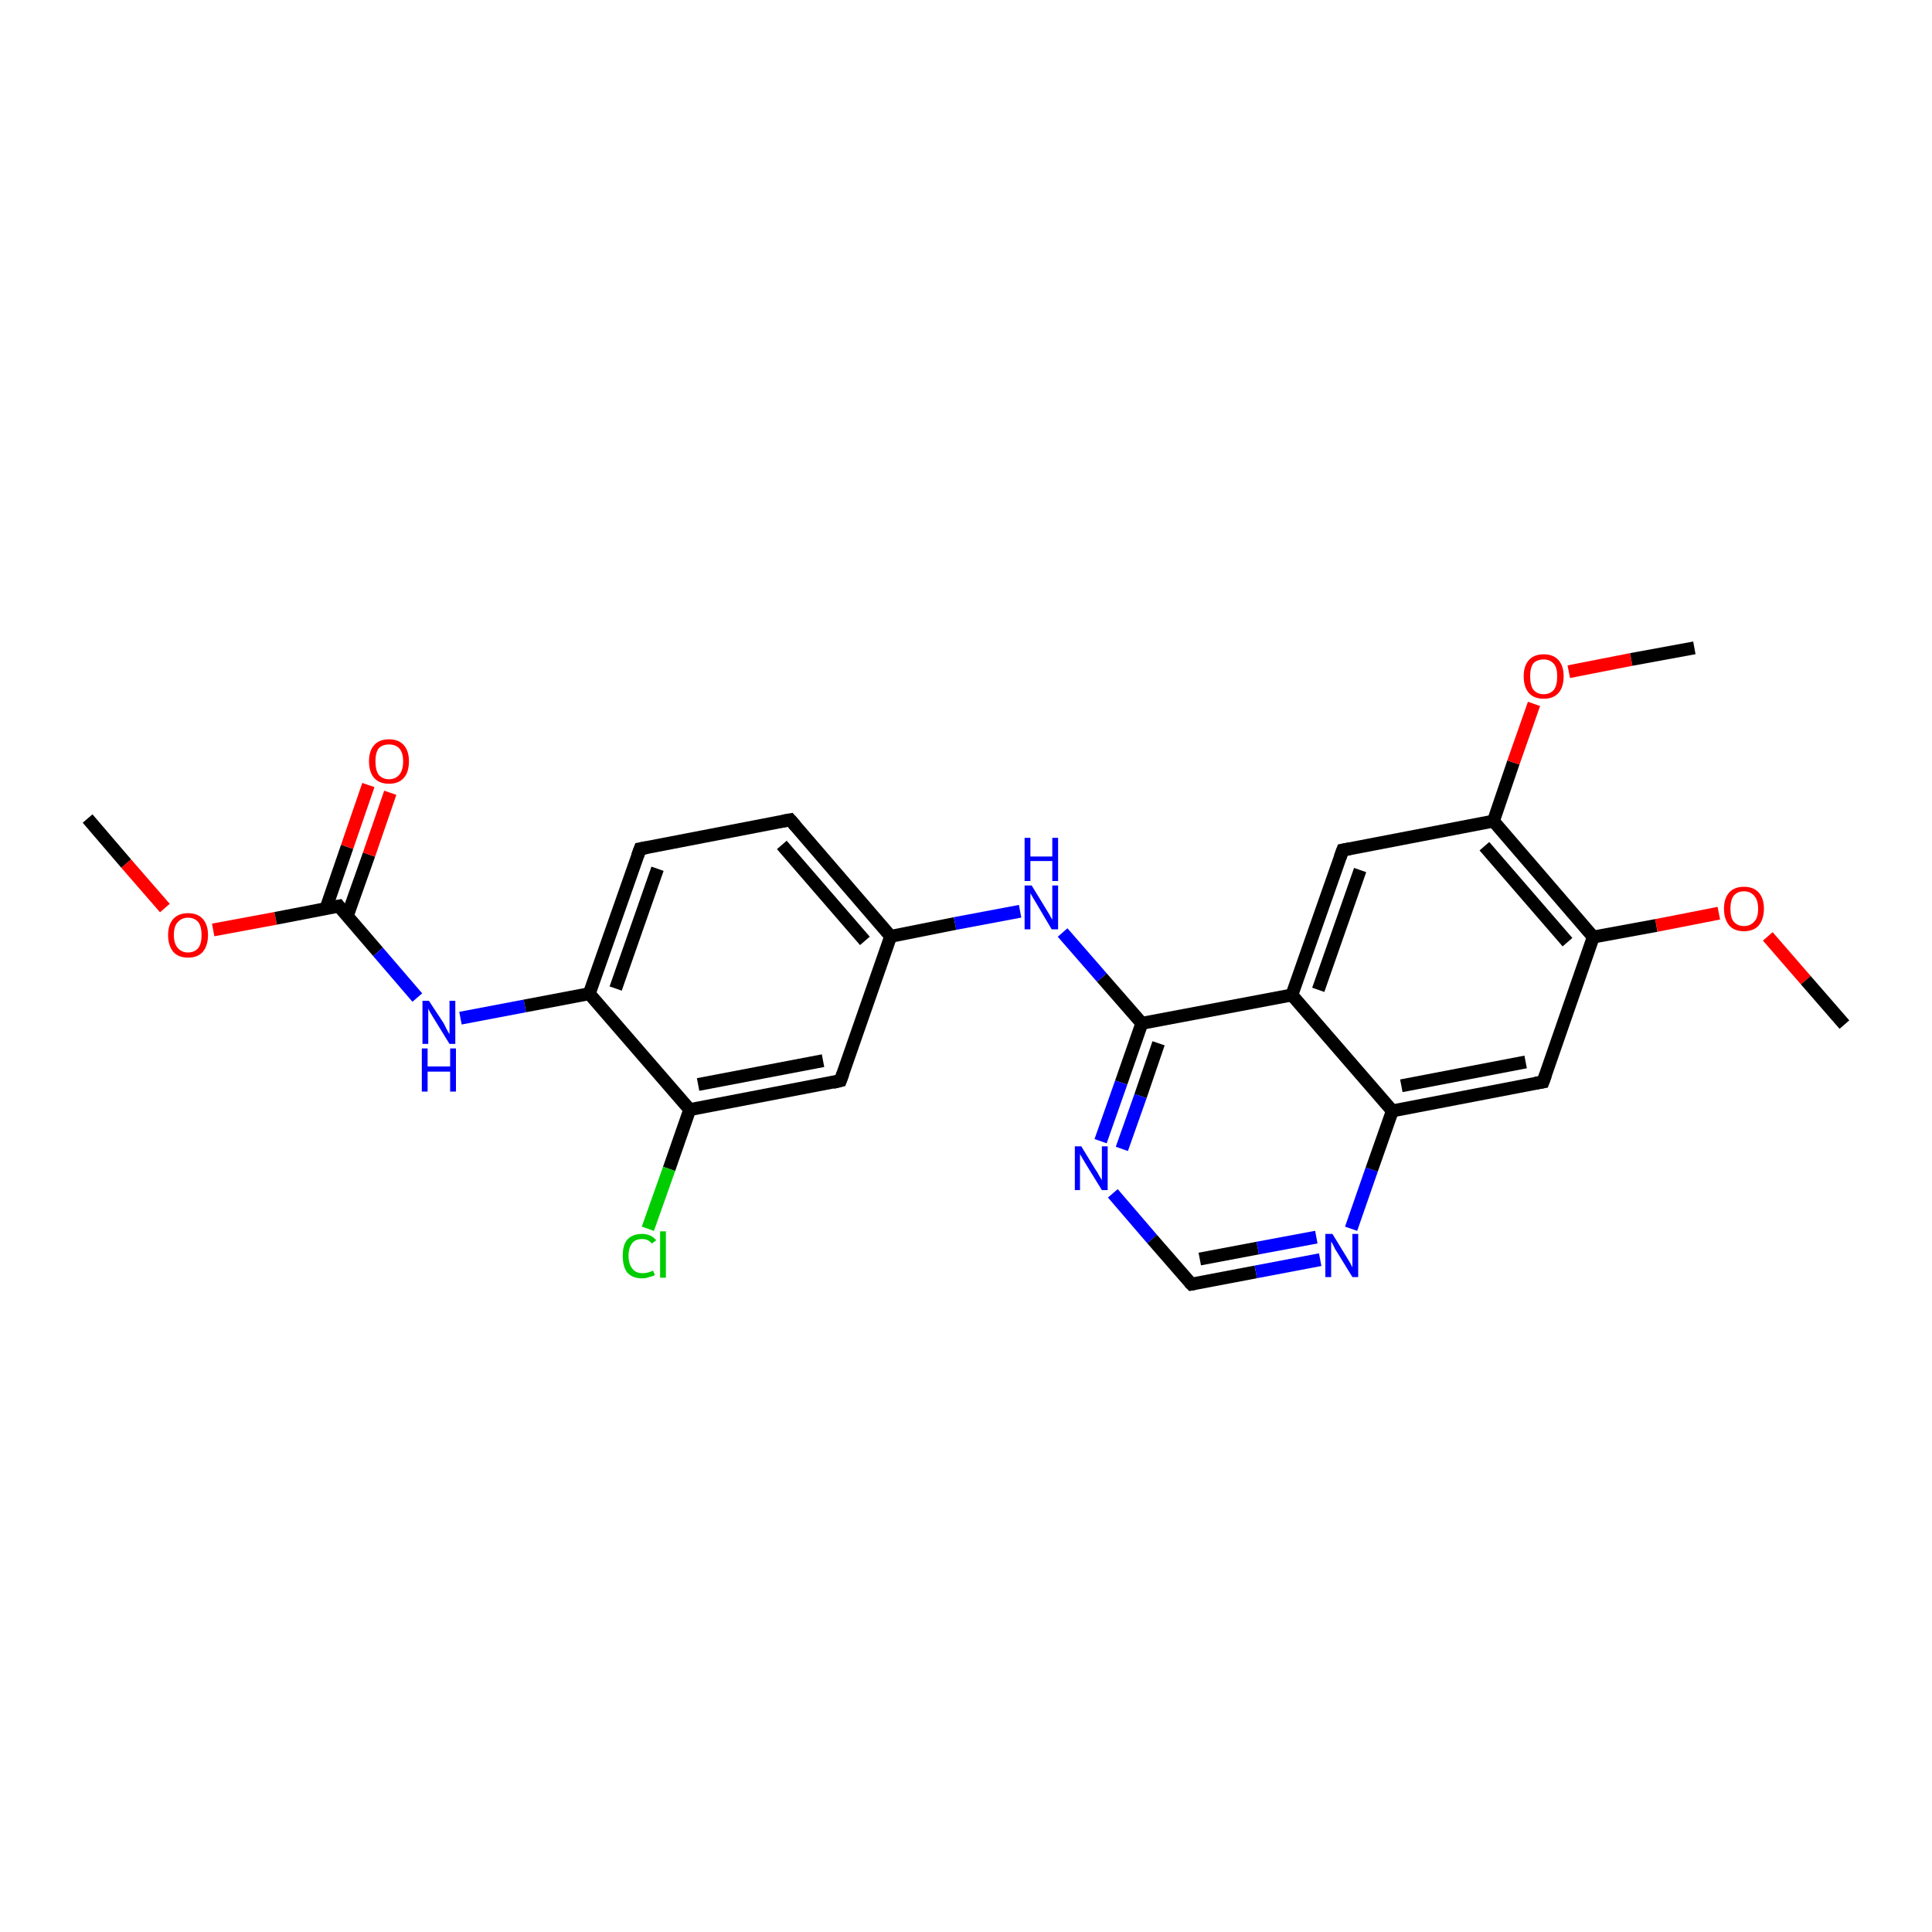 <?xml version='1.0' encoding='iso-8859-1'?>
<svg version='1.1' baseProfile='full'
              xmlns='http://www.w3.org/2000/svg'
                      xmlns:rdkit='http://www.rdkit.org/xml'
                      xmlns:xlink='http://www.w3.org/1999/xlink'
                  xml:space='preserve'
width='300px' height='300px' viewBox='0 0 300 300'>
<!-- END OF HEADER -->
<rect style='opacity:1.0;fill:#FFFFFF;stroke:none' width='300.0' height='300.0' x='0.0' y='0.0'> </rect>
<path class='bond-0 atom-0 atom-1' d='M 13.6,127.1 L 19.6,134.1' style='fill:none;fill-rule:evenodd;stroke:#000000;stroke-width:2.0px;stroke-linecap:butt;stroke-linejoin:miter;stroke-opacity:1' />
<path class='bond-0 atom-0 atom-1' d='M 19.6,134.1 L 25.6,141.0' style='fill:none;fill-rule:evenodd;stroke:#FF0000;stroke-width:2.0px;stroke-linecap:butt;stroke-linejoin:miter;stroke-opacity:1' />
<path class='bond-1 atom-1 atom-2' d='M 33.1,144.4 L 42.8,142.6' style='fill:none;fill-rule:evenodd;stroke:#FF0000;stroke-width:2.0px;stroke-linecap:butt;stroke-linejoin:miter;stroke-opacity:1' />
<path class='bond-1 atom-1 atom-2' d='M 42.8,142.6 L 52.6,140.7' style='fill:none;fill-rule:evenodd;stroke:#000000;stroke-width:2.0px;stroke-linecap:butt;stroke-linejoin:miter;stroke-opacity:1' />
<path class='bond-2 atom-2 atom-3' d='M 53.9,142.3 L 57.3,132.7' style='fill:none;fill-rule:evenodd;stroke:#000000;stroke-width:2.0px;stroke-linecap:butt;stroke-linejoin:miter;stroke-opacity:1' />
<path class='bond-2 atom-2 atom-3' d='M 57.3,132.7 L 60.6,123.1' style='fill:none;fill-rule:evenodd;stroke:#FF0000;stroke-width:2.0px;stroke-linecap:butt;stroke-linejoin:miter;stroke-opacity:1' />
<path class='bond-2 atom-2 atom-3' d='M 50.6,141.1 L 53.9,131.5' style='fill:none;fill-rule:evenodd;stroke:#000000;stroke-width:2.0px;stroke-linecap:butt;stroke-linejoin:miter;stroke-opacity:1' />
<path class='bond-2 atom-2 atom-3' d='M 53.9,131.5 L 57.2,121.9' style='fill:none;fill-rule:evenodd;stroke:#FF0000;stroke-width:2.0px;stroke-linecap:butt;stroke-linejoin:miter;stroke-opacity:1' />
<path class='bond-3 atom-2 atom-4' d='M 52.6,140.7 L 58.7,147.8' style='fill:none;fill-rule:evenodd;stroke:#000000;stroke-width:2.0px;stroke-linecap:butt;stroke-linejoin:miter;stroke-opacity:1' />
<path class='bond-3 atom-2 atom-4' d='M 58.7,147.8 L 64.8,154.9' style='fill:none;fill-rule:evenodd;stroke:#0000FF;stroke-width:2.0px;stroke-linecap:butt;stroke-linejoin:miter;stroke-opacity:1' />
<path class='bond-4 atom-4 atom-5' d='M 71.5,158.1 L 81.5,156.2' style='fill:none;fill-rule:evenodd;stroke:#0000FF;stroke-width:2.0px;stroke-linecap:butt;stroke-linejoin:miter;stroke-opacity:1' />
<path class='bond-4 atom-4 atom-5' d='M 81.5,156.2 L 91.5,154.3' style='fill:none;fill-rule:evenodd;stroke:#000000;stroke-width:2.0px;stroke-linecap:butt;stroke-linejoin:miter;stroke-opacity:1' />
<path class='bond-5 atom-5 atom-6' d='M 91.5,154.3 L 99.4,131.8' style='fill:none;fill-rule:evenodd;stroke:#000000;stroke-width:2.0px;stroke-linecap:butt;stroke-linejoin:miter;stroke-opacity:1' />
<path class='bond-5 atom-5 atom-6' d='M 95.6,153.5 L 102.1,134.9' style='fill:none;fill-rule:evenodd;stroke:#000000;stroke-width:2.0px;stroke-linecap:butt;stroke-linejoin:miter;stroke-opacity:1' />
<path class='bond-6 atom-6 atom-7' d='M 99.4,131.8 L 122.7,127.3' style='fill:none;fill-rule:evenodd;stroke:#000000;stroke-width:2.0px;stroke-linecap:butt;stroke-linejoin:miter;stroke-opacity:1' />
<path class='bond-7 atom-7 atom-8' d='M 122.7,127.3 L 138.3,145.4' style='fill:none;fill-rule:evenodd;stroke:#000000;stroke-width:2.0px;stroke-linecap:butt;stroke-linejoin:miter;stroke-opacity:1' />
<path class='bond-7 atom-7 atom-8' d='M 121.4,131.2 L 134.3,146.1' style='fill:none;fill-rule:evenodd;stroke:#000000;stroke-width:2.0px;stroke-linecap:butt;stroke-linejoin:miter;stroke-opacity:1' />
<path class='bond-8 atom-8 atom-9' d='M 138.3,145.4 L 148.3,143.4' style='fill:none;fill-rule:evenodd;stroke:#000000;stroke-width:2.0px;stroke-linecap:butt;stroke-linejoin:miter;stroke-opacity:1' />
<path class='bond-8 atom-8 atom-9' d='M 148.3,143.4 L 158.4,141.5' style='fill:none;fill-rule:evenodd;stroke:#0000FF;stroke-width:2.0px;stroke-linecap:butt;stroke-linejoin:miter;stroke-opacity:1' />
<path class='bond-9 atom-9 atom-10' d='M 165.0,144.8 L 171.1,151.8' style='fill:none;fill-rule:evenodd;stroke:#0000FF;stroke-width:2.0px;stroke-linecap:butt;stroke-linejoin:miter;stroke-opacity:1' />
<path class='bond-9 atom-9 atom-10' d='M 171.1,151.8 L 177.3,158.9' style='fill:none;fill-rule:evenodd;stroke:#000000;stroke-width:2.0px;stroke-linecap:butt;stroke-linejoin:miter;stroke-opacity:1' />
<path class='bond-10 atom-10 atom-11' d='M 177.3,158.9 L 174.1,168.1' style='fill:none;fill-rule:evenodd;stroke:#000000;stroke-width:2.0px;stroke-linecap:butt;stroke-linejoin:miter;stroke-opacity:1' />
<path class='bond-10 atom-10 atom-11' d='M 174.1,168.1 L 170.9,177.2' style='fill:none;fill-rule:evenodd;stroke:#0000FF;stroke-width:2.0px;stroke-linecap:butt;stroke-linejoin:miter;stroke-opacity:1' />
<path class='bond-10 atom-10 atom-11' d='M 179.9,162.0 L 177.1,170.2' style='fill:none;fill-rule:evenodd;stroke:#000000;stroke-width:2.0px;stroke-linecap:butt;stroke-linejoin:miter;stroke-opacity:1' />
<path class='bond-10 atom-10 atom-11' d='M 177.1,170.2 L 174.2,178.4' style='fill:none;fill-rule:evenodd;stroke:#0000FF;stroke-width:2.0px;stroke-linecap:butt;stroke-linejoin:miter;stroke-opacity:1' />
<path class='bond-11 atom-11 atom-12' d='M 172.8,185.3 L 178.9,192.4' style='fill:none;fill-rule:evenodd;stroke:#0000FF;stroke-width:2.0px;stroke-linecap:butt;stroke-linejoin:miter;stroke-opacity:1' />
<path class='bond-11 atom-11 atom-12' d='M 178.9,192.4 L 185.0,199.4' style='fill:none;fill-rule:evenodd;stroke:#000000;stroke-width:2.0px;stroke-linecap:butt;stroke-linejoin:miter;stroke-opacity:1' />
<path class='bond-12 atom-12 atom-13' d='M 185.0,199.4 L 195.0,197.5' style='fill:none;fill-rule:evenodd;stroke:#000000;stroke-width:2.0px;stroke-linecap:butt;stroke-linejoin:miter;stroke-opacity:1' />
<path class='bond-12 atom-12 atom-13' d='M 195.0,197.5 L 205.0,195.6' style='fill:none;fill-rule:evenodd;stroke:#0000FF;stroke-width:2.0px;stroke-linecap:butt;stroke-linejoin:miter;stroke-opacity:1' />
<path class='bond-12 atom-12 atom-13' d='M 186.3,195.5 L 195.3,193.8' style='fill:none;fill-rule:evenodd;stroke:#000000;stroke-width:2.0px;stroke-linecap:butt;stroke-linejoin:miter;stroke-opacity:1' />
<path class='bond-12 atom-12 atom-13' d='M 195.3,193.8 L 204.4,192.1' style='fill:none;fill-rule:evenodd;stroke:#0000FF;stroke-width:2.0px;stroke-linecap:butt;stroke-linejoin:miter;stroke-opacity:1' />
<path class='bond-13 atom-13 atom-14' d='M 209.8,190.8 L 213.0,181.6' style='fill:none;fill-rule:evenodd;stroke:#0000FF;stroke-width:2.0px;stroke-linecap:butt;stroke-linejoin:miter;stroke-opacity:1' />
<path class='bond-13 atom-13 atom-14' d='M 213.0,181.6 L 216.2,172.5' style='fill:none;fill-rule:evenodd;stroke:#000000;stroke-width:2.0px;stroke-linecap:butt;stroke-linejoin:miter;stroke-opacity:1' />
<path class='bond-14 atom-14 atom-15' d='M 216.2,172.5 L 239.6,168.0' style='fill:none;fill-rule:evenodd;stroke:#000000;stroke-width:2.0px;stroke-linecap:butt;stroke-linejoin:miter;stroke-opacity:1' />
<path class='bond-14 atom-14 atom-15' d='M 217.6,168.6 L 236.9,164.9' style='fill:none;fill-rule:evenodd;stroke:#000000;stroke-width:2.0px;stroke-linecap:butt;stroke-linejoin:miter;stroke-opacity:1' />
<path class='bond-15 atom-15 atom-16' d='M 239.6,168.0 L 247.4,145.5' style='fill:none;fill-rule:evenodd;stroke:#000000;stroke-width:2.0px;stroke-linecap:butt;stroke-linejoin:miter;stroke-opacity:1' />
<path class='bond-16 atom-16 atom-17' d='M 247.4,145.5 L 257.2,143.7' style='fill:none;fill-rule:evenodd;stroke:#000000;stroke-width:2.0px;stroke-linecap:butt;stroke-linejoin:miter;stroke-opacity:1' />
<path class='bond-16 atom-16 atom-17' d='M 257.2,143.7 L 266.9,141.8' style='fill:none;fill-rule:evenodd;stroke:#FF0000;stroke-width:2.0px;stroke-linecap:butt;stroke-linejoin:miter;stroke-opacity:1' />
<path class='bond-17 atom-17 atom-18' d='M 274.5,145.4 L 280.4,152.2' style='fill:none;fill-rule:evenodd;stroke:#FF0000;stroke-width:2.0px;stroke-linecap:butt;stroke-linejoin:miter;stroke-opacity:1' />
<path class='bond-17 atom-17 atom-18' d='M 280.4,152.2 L 286.4,159.1' style='fill:none;fill-rule:evenodd;stroke:#000000;stroke-width:2.0px;stroke-linecap:butt;stroke-linejoin:miter;stroke-opacity:1' />
<path class='bond-18 atom-16 atom-19' d='M 247.4,145.5 L 231.9,127.5' style='fill:none;fill-rule:evenodd;stroke:#000000;stroke-width:2.0px;stroke-linecap:butt;stroke-linejoin:miter;stroke-opacity:1' />
<path class='bond-18 atom-16 atom-19' d='M 243.4,146.3 L 230.5,131.4' style='fill:none;fill-rule:evenodd;stroke:#000000;stroke-width:2.0px;stroke-linecap:butt;stroke-linejoin:miter;stroke-opacity:1' />
<path class='bond-19 atom-19 atom-20' d='M 231.9,127.5 L 235.0,118.4' style='fill:none;fill-rule:evenodd;stroke:#000000;stroke-width:2.0px;stroke-linecap:butt;stroke-linejoin:miter;stroke-opacity:1' />
<path class='bond-19 atom-19 atom-20' d='M 235.0,118.4 L 238.2,109.3' style='fill:none;fill-rule:evenodd;stroke:#FF0000;stroke-width:2.0px;stroke-linecap:butt;stroke-linejoin:miter;stroke-opacity:1' />
<path class='bond-20 atom-20 atom-21' d='M 243.6,104.3 L 253.3,102.4' style='fill:none;fill-rule:evenodd;stroke:#FF0000;stroke-width:2.0px;stroke-linecap:butt;stroke-linejoin:miter;stroke-opacity:1' />
<path class='bond-20 atom-20 atom-21' d='M 253.3,102.4 L 263.1,100.6' style='fill:none;fill-rule:evenodd;stroke:#000000;stroke-width:2.0px;stroke-linecap:butt;stroke-linejoin:miter;stroke-opacity:1' />
<path class='bond-21 atom-19 atom-22' d='M 231.9,127.5 L 208.5,132.0' style='fill:none;fill-rule:evenodd;stroke:#000000;stroke-width:2.0px;stroke-linecap:butt;stroke-linejoin:miter;stroke-opacity:1' />
<path class='bond-22 atom-22 atom-23' d='M 208.5,132.0 L 200.6,154.5' style='fill:none;fill-rule:evenodd;stroke:#000000;stroke-width:2.0px;stroke-linecap:butt;stroke-linejoin:miter;stroke-opacity:1' />
<path class='bond-22 atom-22 atom-23' d='M 211.2,135.1 L 204.7,153.7' style='fill:none;fill-rule:evenodd;stroke:#000000;stroke-width:2.0px;stroke-linecap:butt;stroke-linejoin:miter;stroke-opacity:1' />
<path class='bond-23 atom-8 atom-24' d='M 138.3,145.4 L 130.5,167.8' style='fill:none;fill-rule:evenodd;stroke:#000000;stroke-width:2.0px;stroke-linecap:butt;stroke-linejoin:miter;stroke-opacity:1' />
<path class='bond-24 atom-24 atom-25' d='M 130.5,167.8 L 107.1,172.3' style='fill:none;fill-rule:evenodd;stroke:#000000;stroke-width:2.0px;stroke-linecap:butt;stroke-linejoin:miter;stroke-opacity:1' />
<path class='bond-24 atom-24 atom-25' d='M 127.8,164.7 L 108.4,168.4' style='fill:none;fill-rule:evenodd;stroke:#000000;stroke-width:2.0px;stroke-linecap:butt;stroke-linejoin:miter;stroke-opacity:1' />
<path class='bond-25 atom-25 atom-26' d='M 107.1,172.3 L 103.9,181.5' style='fill:none;fill-rule:evenodd;stroke:#000000;stroke-width:2.0px;stroke-linecap:butt;stroke-linejoin:miter;stroke-opacity:1' />
<path class='bond-25 atom-25 atom-26' d='M 103.9,181.5 L 100.6,190.8' style='fill:none;fill-rule:evenodd;stroke:#00CC00;stroke-width:2.0px;stroke-linecap:butt;stroke-linejoin:miter;stroke-opacity:1' />
<path class='bond-26 atom-25 atom-5' d='M 107.1,172.3 L 91.5,154.3' style='fill:none;fill-rule:evenodd;stroke:#000000;stroke-width:2.0px;stroke-linecap:butt;stroke-linejoin:miter;stroke-opacity:1' />
<path class='bond-27 atom-23 atom-10' d='M 200.6,154.5 L 177.3,158.9' style='fill:none;fill-rule:evenodd;stroke:#000000;stroke-width:2.0px;stroke-linecap:butt;stroke-linejoin:miter;stroke-opacity:1' />
<path class='bond-28 atom-23 atom-14' d='M 200.6,154.5 L 216.2,172.5' style='fill:none;fill-rule:evenodd;stroke:#000000;stroke-width:2.0px;stroke-linecap:butt;stroke-linejoin:miter;stroke-opacity:1' />
<path d='M 52.1,140.8 L 52.6,140.7 L 52.9,141.1' style='fill:none;stroke:#000000;stroke-width:2.0px;stroke-linecap:butt;stroke-linejoin:miter;stroke-opacity:1;' />
<path d='M 99.0,132.9 L 99.4,131.8 L 100.5,131.6' style='fill:none;stroke:#000000;stroke-width:2.0px;stroke-linecap:butt;stroke-linejoin:miter;stroke-opacity:1;' />
<path d='M 121.6,127.5 L 122.7,127.3 L 123.5,128.2' style='fill:none;stroke:#000000;stroke-width:2.0px;stroke-linecap:butt;stroke-linejoin:miter;stroke-opacity:1;' />
<path d='M 184.7,199.1 L 185.0,199.4 L 185.5,199.3' style='fill:none;stroke:#000000;stroke-width:2.0px;stroke-linecap:butt;stroke-linejoin:miter;stroke-opacity:1;' />
<path d='M 238.4,168.2 L 239.6,168.0 L 240.0,166.9' style='fill:none;stroke:#000000;stroke-width:2.0px;stroke-linecap:butt;stroke-linejoin:miter;stroke-opacity:1;' />
<path d='M 209.6,131.8 L 208.5,132.0 L 208.1,133.1' style='fill:none;stroke:#000000;stroke-width:2.0px;stroke-linecap:butt;stroke-linejoin:miter;stroke-opacity:1;' />
<path d='M 130.9,166.7 L 130.5,167.8 L 129.3,168.1' style='fill:none;stroke:#000000;stroke-width:2.0px;stroke-linecap:butt;stroke-linejoin:miter;stroke-opacity:1;' />
<path class='atom-1' d='M 26.1 145.2
Q 26.1 143.6, 26.9 142.7
Q 27.7 141.8, 29.2 141.8
Q 30.7 141.8, 31.5 142.7
Q 32.3 143.6, 32.3 145.2
Q 32.3 146.8, 31.5 147.8
Q 30.7 148.7, 29.2 148.7
Q 27.7 148.7, 26.9 147.8
Q 26.1 146.8, 26.1 145.2
M 29.2 147.9
Q 30.2 147.9, 30.8 147.2
Q 31.3 146.5, 31.3 145.2
Q 31.3 143.9, 30.8 143.2
Q 30.2 142.5, 29.2 142.5
Q 28.2 142.5, 27.6 143.2
Q 27.0 143.8, 27.0 145.2
Q 27.0 146.5, 27.6 147.2
Q 28.2 147.9, 29.2 147.9
' fill='#FF0000'/>
<path class='atom-3' d='M 57.3 118.2
Q 57.3 116.6, 58.1 115.7
Q 58.9 114.8, 60.4 114.8
Q 61.9 114.8, 62.7 115.7
Q 63.5 116.6, 63.5 118.2
Q 63.5 119.9, 62.7 120.8
Q 61.9 121.7, 60.4 121.7
Q 58.9 121.7, 58.1 120.8
Q 57.3 119.9, 57.3 118.2
M 60.4 121.0
Q 61.4 121.0, 62.0 120.3
Q 62.6 119.6, 62.6 118.2
Q 62.6 116.9, 62.0 116.2
Q 61.4 115.6, 60.4 115.6
Q 59.4 115.6, 58.8 116.2
Q 58.3 116.9, 58.3 118.2
Q 58.3 119.6, 58.8 120.3
Q 59.4 121.0, 60.4 121.0
' fill='#FF0000'/>
<path class='atom-4' d='M 66.6 155.4
L 68.9 158.9
Q 69.1 159.3, 69.4 159.9
Q 69.8 160.6, 69.8 160.6
L 69.8 155.4
L 70.7 155.4
L 70.7 162.1
L 69.8 162.1
L 67.4 158.2
Q 67.1 157.7, 66.8 157.2
Q 66.5 156.7, 66.5 156.5
L 66.5 162.1
L 65.6 162.1
L 65.6 155.4
L 66.6 155.4
' fill='#0000FF'/>
<path class='atom-4' d='M 65.5 162.8
L 66.4 162.8
L 66.4 165.6
L 69.9 165.6
L 69.9 162.8
L 70.8 162.8
L 70.8 169.5
L 69.9 169.5
L 69.9 166.4
L 66.4 166.4
L 66.4 169.5
L 65.5 169.5
L 65.5 162.8
' fill='#0000FF'/>
<path class='atom-9' d='M 160.2 137.5
L 162.4 141.1
Q 162.6 141.4, 163.0 142.1
Q 163.3 142.7, 163.4 142.8
L 163.4 137.5
L 164.3 137.5
L 164.3 144.3
L 163.3 144.3
L 161.0 140.4
Q 160.7 139.9, 160.4 139.4
Q 160.1 138.9, 160.0 138.7
L 160.0 144.3
L 159.1 144.3
L 159.1 137.5
L 160.2 137.5
' fill='#0000FF'/>
<path class='atom-9' d='M 159.1 130.1
L 160.0 130.1
L 160.0 133.0
L 163.4 133.0
L 163.4 130.1
L 164.3 130.1
L 164.3 136.8
L 163.4 136.8
L 163.4 133.7
L 160.0 133.7
L 160.0 136.8
L 159.1 136.8
L 159.1 130.1
' fill='#0000FF'/>
<path class='atom-11' d='M 167.9 178.0
L 170.1 181.6
Q 170.4 182.0, 170.7 182.6
Q 171.1 183.2, 171.1 183.3
L 171.1 178.0
L 172.0 178.0
L 172.0 184.8
L 171.1 184.8
L 168.7 180.9
Q 168.4 180.4, 168.1 179.9
Q 167.8 179.4, 167.7 179.2
L 167.7 184.8
L 166.9 184.8
L 166.9 178.0
L 167.9 178.0
' fill='#0000FF'/>
<path class='atom-13' d='M 206.9 191.6
L 209.1 195.2
Q 209.3 195.5, 209.7 196.2
Q 210.0 196.8, 210.0 196.8
L 210.0 191.6
L 210.9 191.6
L 210.9 198.3
L 210.0 198.3
L 207.6 194.4
Q 207.3 194.0, 207.1 193.5
Q 206.8 192.9, 206.7 192.8
L 206.7 198.3
L 205.8 198.3
L 205.8 191.6
L 206.9 191.6
' fill='#0000FF'/>
<path class='atom-17' d='M 267.7 141.1
Q 267.7 139.5, 268.5 138.6
Q 269.3 137.7, 270.8 137.7
Q 272.3 137.7, 273.1 138.6
Q 273.9 139.5, 273.9 141.1
Q 273.9 142.7, 273.1 143.7
Q 272.3 144.6, 270.8 144.6
Q 269.3 144.6, 268.5 143.7
Q 267.7 142.7, 267.7 141.1
M 270.8 143.8
Q 271.8 143.8, 272.4 143.1
Q 273.0 142.5, 273.0 141.1
Q 273.0 139.8, 272.4 139.1
Q 271.8 138.4, 270.8 138.4
Q 269.8 138.4, 269.2 139.1
Q 268.7 139.8, 268.7 141.1
Q 268.7 142.5, 269.2 143.1
Q 269.8 143.8, 270.8 143.8
' fill='#FF0000'/>
<path class='atom-20' d='M 236.6 105.0
Q 236.6 103.4, 237.4 102.5
Q 238.2 101.6, 239.7 101.6
Q 241.2 101.6, 242.0 102.5
Q 242.8 103.4, 242.8 105.0
Q 242.8 106.7, 242.0 107.6
Q 241.2 108.5, 239.7 108.5
Q 238.2 108.5, 237.4 107.6
Q 236.6 106.7, 236.6 105.0
M 239.7 107.8
Q 240.7 107.8, 241.3 107.1
Q 241.8 106.4, 241.8 105.0
Q 241.8 103.7, 241.3 103.1
Q 240.7 102.4, 239.7 102.4
Q 238.7 102.4, 238.1 103.0
Q 237.6 103.7, 237.6 105.0
Q 237.6 106.4, 238.1 107.1
Q 238.7 107.8, 239.7 107.8
' fill='#FF0000'/>
<path class='atom-26' d='M 96.7 195.0
Q 96.7 193.3, 97.4 192.5
Q 98.2 191.6, 99.7 191.6
Q 101.1 191.6, 101.9 192.6
L 101.2 193.1
Q 100.7 192.4, 99.7 192.4
Q 98.7 192.4, 98.2 193.0
Q 97.6 193.7, 97.6 195.0
Q 97.6 196.3, 98.2 197.0
Q 98.7 197.7, 99.8 197.7
Q 100.6 197.7, 101.4 197.3
L 101.7 198.0
Q 101.3 198.2, 100.8 198.3
Q 100.3 198.5, 99.7 198.5
Q 98.2 198.5, 97.4 197.6
Q 96.7 196.7, 96.7 195.0
' fill='#00CC00'/>
<path class='atom-26' d='M 102.5 191.2
L 103.4 191.2
L 103.4 198.4
L 102.5 198.4
L 102.5 191.2
' fill='#00CC00'/>
</svg>
